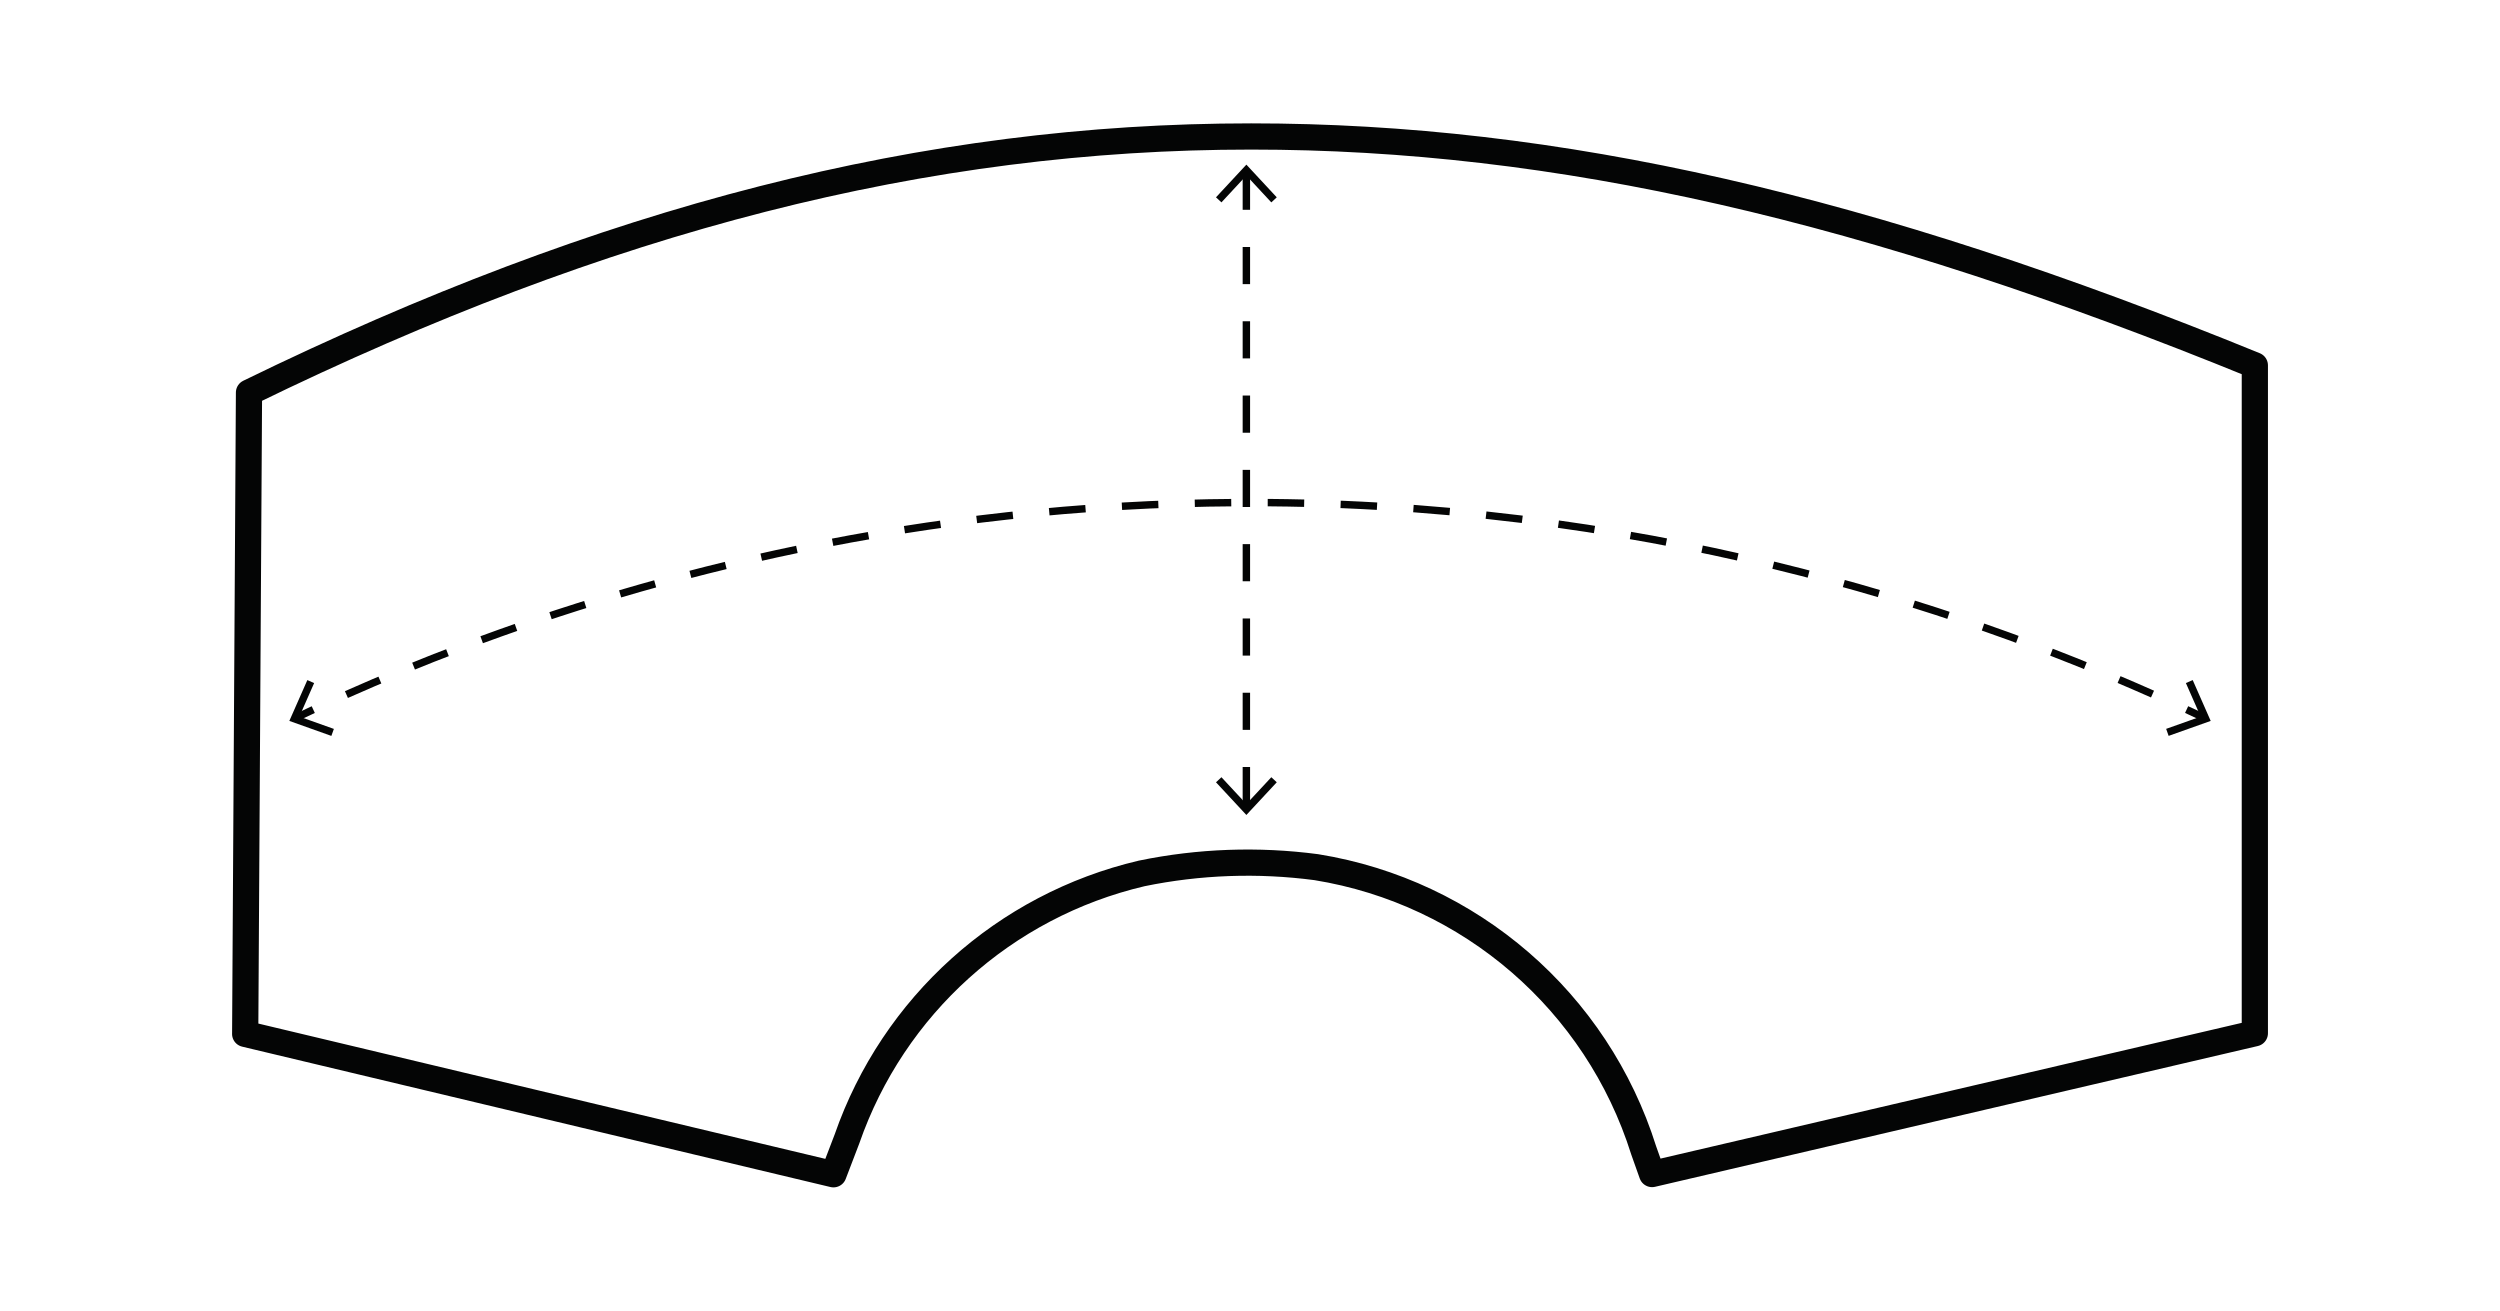 <?xml version="1.0" encoding="UTF-8"?>
<svg id="uuid-e3202c74-60c1-4244-a9b4-f8163d2f909b" data-name="Icone" xmlns="http://www.w3.org/2000/svg" width="95.365" height="50" viewBox="0 0 95.365 50">
  <defs>
    <style>
      .uuid-15d09b19-05e4-4b9f-8390-cdbceccbe552 {
        stroke-dasharray: 1.391 1.391 1.391 1.391 1.391 1.391;
      }

      .uuid-15d09b19-05e4-4b9f-8390-cdbceccbe552, .uuid-ef66d9e6-e7a5-443e-b84b-27e82a08b0f7, .uuid-c333fb93-5430-4f07-9f13-80413fc6fadb, .uuid-c0275dc5-de67-4876-83a1-542e65dc060b, .uuid-b7270ce3-2369-4699-9053-de8a6f48a90f {
        fill: none;
        stroke: #040505;
        stroke-linejoin: round;
      }

      .uuid-15d09b19-05e4-4b9f-8390-cdbceccbe552, .uuid-ef66d9e6-e7a5-443e-b84b-27e82a08b0f7, .uuid-c333fb93-5430-4f07-9f13-80413fc6fadb, .uuid-b7270ce3-2369-4699-9053-de8a6f48a90f {
        stroke-width: .283px;
      }

      .uuid-c333fb93-5430-4f07-9f13-80413fc6fadb {
        stroke-dasharray: 1.391 1.391 1.391 1.391;
      }

      .uuid-1141464f-8602-42fd-ba0a-2d41b18f6ce4 {
        fill: #040505;
      }

      .uuid-b7270ce3-2369-4699-9053-de8a6f48a90f {
        stroke-dasharray: 1.417 1.417 1.417 1.417 1.417 1.417;
      }
    </style>
  </defs>
  <path id="uuid-44afa18b-c829-4e6f-8090-aea7afc5d0bd" data-name="Tracciato 2495" class="uuid-c0275dc5-de67-4876-83a1-542e65dc060b" d="M9.353,39.439l.145-24.465c13.643-6.659,25.833-9.768,38.229-9.768,11.646,0,23.508,2.699,38.286,8.731v25.478l-22.993,5.37-.32-.902c-1.785-5.673-6.618-9.854-12.489-10.804-2.218-.293-4.47-.213-6.662.239-5.233,1.229-9.474,5.05-11.24,10.127l-.516,1.349-22.441-5.355Z"/>
  <g>
    <path class="uuid-ef66d9e6-e7a5-443e-b84b-27e82a08b0f7" d="M11.311,27.369c.207-.098.421-.199.639-.3"/>
    <path class="uuid-c333fb93-5430-4f07-9f13-80413fc6fadb" d="M13.215,26.495c1.333-.592,2.839-1.22,4.507-1.849"/>
    <path class="uuid-15d09b19-05e4-4b9f-8390-cdbceccbe552" d="M18.374,24.403c7.333-2.696,17.622-5.334,30.024-5.23,15.385.13,27.38,4.424,34.381,7.604"/>
    <path class="uuid-ef66d9e6-e7a5-443e-b84b-27e82a08b0f7" d="M83.411,27.067c.219.102.432.202.64.3"/>
    <polygon class="uuid-1141464f-8602-42fd-ba0a-2d41b18f6ce4" points="12.64 28.072 12.736 27.805 11.419 27.336 11.983 26.057 11.724 25.943 11.037 27.5 12.64 28.072"/>
    <polygon class="uuid-1141464f-8602-42fd-ba0a-2d41b18f6ce4" points="82.725 28.071 82.63 27.803 83.947 27.335 83.383 26.056 83.643 25.942 84.329 27.5 82.725 28.071"/>
  </g>
  <g>
    <line class="uuid-b7270ce3-2369-4699-9053-de8a6f48a90f" x1="47.544" y1="6.587" x2="47.544" y2="30.78"/>
    <polygon class="uuid-1141464f-8602-42fd-ba0a-2d41b18f6ce4" points="46.385 7.527 46.593 7.72 47.544 6.696 48.496 7.72 48.703 7.527 47.544 6.28 46.385 7.527"/>
    <polygon class="uuid-1141464f-8602-42fd-ba0a-2d41b18f6ce4" points="46.385 29.841 46.593 29.648 47.544 30.671 48.496 29.648 48.703 29.841 47.544 31.088 46.385 29.841"/>
  </g>
</svg>